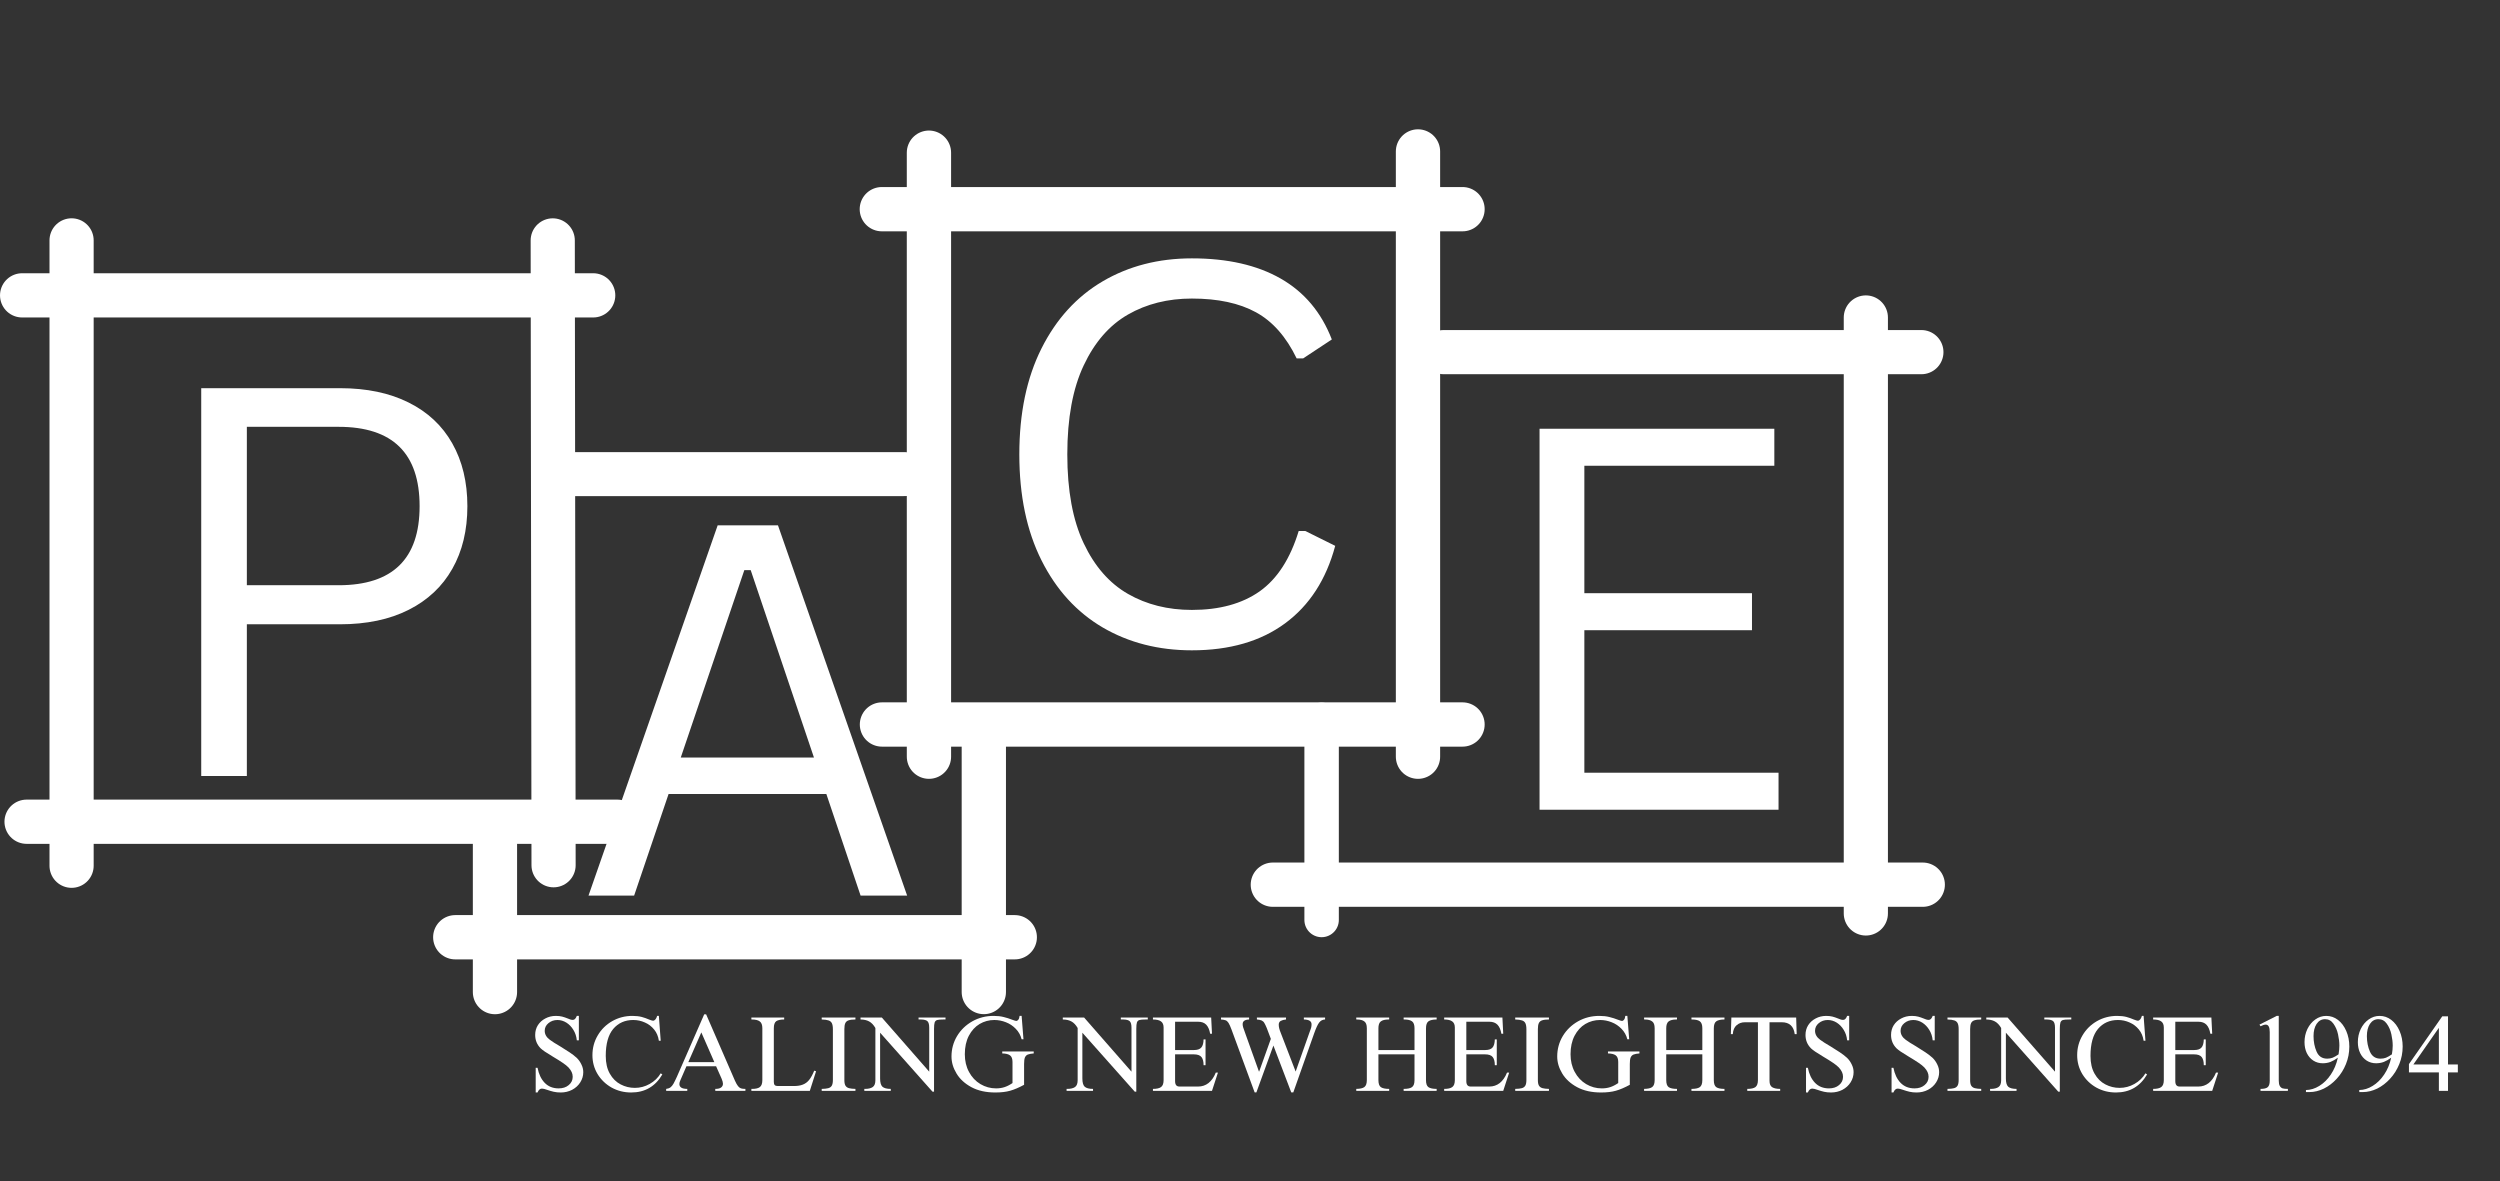 <svg xmlns="http://www.w3.org/2000/svg" xmlns:xlink="http://www.w3.org/1999/xlink" width="508" zoomAndPan="magnify" viewBox="0 0 381 180" height="240" preserveAspectRatio="xMidYMid meet" version="1.2"><rect x="0" y="0" width="381" height="180" fill="#333333" stroke="none"/><defs/><g id="1297c31385"><path style="fill:none;stroke-width:9;stroke-linecap:round;stroke-linejoin:miter;stroke:#ffffff;stroke-opacity:1;stroke-miterlimit:4;" d="M 4.502 4.501 L 131.918 4.501 " transform="matrix(0,0.748,-0.748,0,14.276,33.266)"/><g style="fill:#ffffff;fill-opacity:1;"><g transform="translate(21.729, 118.267)"><path style="stroke:none" d="M 30.078 -59.109 C 34.148 -59.109 37.641 -58.379 40.547 -56.922 C 43.461 -55.473 45.68 -53.395 47.203 -50.688 C 48.734 -47.977 49.5 -44.789 49.5 -41.125 C 49.5 -37.457 48.734 -34.273 47.203 -31.578 C 45.68 -28.879 43.461 -26.797 40.547 -25.328 C 37.641 -23.859 34.148 -23.125 30.078 -23.125 L 15.891 -23.125 L 15.891 0 L 8.938 0 L 8.938 -59.109 Z M 29.875 -29.078 C 38.102 -29.078 42.219 -33.094 42.219 -41.125 C 42.219 -49.188 38.102 -53.219 29.875 -53.219 L 15.891 -53.219 L 15.891 -29.078 Z M 29.875 -29.078 "/></g></g><g style="fill:#ffffff;fill-opacity:1;"><g transform="translate(87.452, 136.494)"><path style="stroke:none" d="M 50.797 0 L 43.703 0 L 38.484 -15.484 L 14.438 -15.484 L 9.188 0 L 2.234 0 L 21.922 -56.438 L 31.109 -56.438 Z M 25.984 -49.609 L 16.297 -21.047 L 36.594 -21.047 L 26.953 -49.609 Z M 25.984 -49.609 "/></g></g><g style="fill:#ffffff;fill-opacity:1;"><g transform="translate(149.548, 98.28)"><path style="stroke:none" d="M 32.094 0.828 C 27.008 0.828 22.477 -0.332 18.5 -2.656 C 14.531 -4.988 11.422 -8.398 9.172 -12.891 C 6.922 -17.379 5.797 -22.758 5.797 -29.031 C 5.797 -35.312 6.922 -40.691 9.172 -45.172 C 11.422 -49.66 14.531 -53.07 18.5 -55.406 C 22.477 -57.738 27.008 -58.906 32.094 -58.906 C 37.52 -58.906 42.031 -57.879 45.625 -55.828 C 49.227 -53.773 51.828 -50.68 53.422 -46.547 L 49.047 -43.656 L 48.062 -43.656 C 46.469 -46.957 44.398 -49.301 41.859 -50.688 C 39.316 -52.082 36.062 -52.781 32.094 -52.781 C 28.438 -52.781 25.191 -51.969 22.359 -50.344 C 19.523 -48.719 17.273 -46.133 15.609 -42.594 C 13.941 -39.062 13.109 -34.539 13.109 -29.031 C 13.109 -23.52 13.941 -19.004 15.609 -15.484 C 17.273 -11.961 19.523 -9.391 22.359 -7.766 C 25.191 -6.141 28.438 -5.328 32.094 -5.328 C 36.301 -5.328 39.742 -6.27 42.422 -8.156 C 45.098 -10.051 47.082 -13.117 48.375 -17.359 L 49.375 -17.359 L 53.938 -15.094 C 52.562 -9.957 50.016 -6.02 46.297 -3.281 C 42.578 -0.539 37.844 0.828 32.094 0.828 Z M 32.094 0.828 "/></g></g><g style="fill:#ffffff;fill-opacity:1;"><g transform="translate(225.846, 123.403)"><path style="stroke:none" d="M 15.609 -27.359 L 15.609 -5.641 L 45.203 -5.641 L 45.203 0 L 8.781 0 L 8.781 -58.062 L 44.562 -58.062 L 44.562 -52.422 L 15.609 -52.422 L 15.609 -33 L 41.156 -33 L 41.156 -27.359 Z M 15.609 -27.359 "/></g></g><path style="fill:none;stroke-width:9;stroke-linecap:round;stroke-linejoin:miter;stroke:#ffffff;stroke-opacity:1;stroke-miterlimit:4;" d="M 4.502 4.502 L 120.696 4.502 " transform="matrix(0.749,0,0,0.749,0,41.64)"/><path style="fill:none;stroke-width:9;stroke-linecap:round;stroke-linejoin:miter;stroke:#ffffff;stroke-opacity:1;stroke-miterlimit:4;" d="M 4.501 4.498 L 124.696 4.498 " transform="matrix(0.749,0,0,0.749,0.68,121.862)"/><path style="fill:none;stroke-width:9;stroke-linecap:round;stroke-linejoin:miter;stroke:#ffffff;stroke-opacity:1;stroke-miterlimit:4;" d="M 4.498 4.502 L 127.232 4.499 " transform="matrix(-0,0.75,-0.75,-0,144.947,19.896)"/><path style="fill:none;stroke-width:9;stroke-linecap:round;stroke-linejoin:miter;stroke:#ffffff;stroke-opacity:1;stroke-miterlimit:4;" d="M 4.498 4.498 L 127.483 4.498 " transform="matrix(0,0.75,-0.75,0,219.475,19.708)"/><path style="fill:none;stroke-width:9;stroke-linecap:round;stroke-linejoin:miter;stroke:#ffffff;stroke-opacity:1;stroke-miterlimit:4;" d="M 4.5 4.501 L 122.495 4.501 " transform="matrix(0.75,0,0,0.75,131.016,28.503)"/><path style="fill:none;stroke-width:9;stroke-linecap:round;stroke-linejoin:miter;stroke:#ffffff;stroke-opacity:1;stroke-miterlimit:4;" d="M 4.499 4.502 L 122.468 4.502 " transform="matrix(0.75,0,0,0.75,131.036,107.037)"/><path style="fill:none;stroke-width:9;stroke-linecap:round;stroke-linejoin:miter;stroke:#ffffff;stroke-opacity:1;stroke-miterlimit:4;" d="M 4.498 4.501 L 101.815 4.501 " transform="matrix(0.748,0,0,0.748,216.66,50.298)"/><path style="fill:none;stroke-width:7;stroke-linecap:round;stroke-linejoin:miter;stroke:#ffffff;stroke-opacity:1;stroke-miterlimit:4;" d="M 3.502 3.501 L 44.169 3.501 " transform="matrix(0,-0.75,0.75,0,198.788,142.83)"/><path style="fill:none;stroke-width:9;stroke-linecap:round;stroke-linejoin:miter;stroke:#ffffff;stroke-opacity:1;stroke-miterlimit:4;" d="M 4.502 4.499 L 125.926 4.499 " transform="matrix(0,0.748,-0.748,0,287.719,45.017)"/><path style="fill:none;stroke-width:9;stroke-linecap:round;stroke-linejoin:miter;stroke:#ffffff;stroke-opacity:1;stroke-miterlimit:4;" d="M 4.499 4.498 L 71.97 4.498 " transform="matrix(0.745,0,-0,0.745,84.225,68.905)"/><path style="fill:none;stroke-width:9;stroke-linecap:round;stroke-linejoin:miter;stroke:#ffffff;stroke-opacity:1;stroke-miterlimit:4;" d="M 4.501 4.501 L 118.193 4.501 " transform="matrix(0.75,0,0,0.75,66.007,139.46)"/><path style="fill:none;stroke-width:9;stroke-linecap:round;stroke-linejoin:miter;stroke:#ffffff;stroke-opacity:1;stroke-miterlimit:4;" d="M 4.5 4.502 L 136.559 4.502 " transform="matrix(0.75,0,0,0.75,190.607,131.449)"/><path style="fill:none;stroke-width:9;stroke-linecap:round;stroke-linejoin:miter;stroke:#ffffff;stroke-opacity:1;stroke-miterlimit:4;" d="M 4.501 4.499 L 54.365 4.499 " transform="matrix(0,-0.75,0.75,0,146.56,154.559)"/><path style="fill:none;stroke-width:9;stroke-linecap:round;stroke-linejoin:miter;stroke:#ffffff;stroke-opacity:1;stroke-miterlimit:4;" d="M 4.501 4.502 L 34.582 4.502 " transform="matrix(0,-0.749,0.749,0,72.06,154.568)"/><g style="fill:#ffffff;fill-opacity:1;"><g transform="translate(80.624, 166.245)"><path style="stroke:none" d="M 4.094 -11.422 C 4.469 -11.422 4.789 -11.383 5.062 -11.312 C 5.332 -11.238 5.609 -11.145 5.891 -11.031 C 6.023 -10.977 6.16 -10.926 6.297 -10.875 C 6.43 -10.832 6.555 -10.812 6.672 -10.812 C 6.93 -10.812 7.133 -11.016 7.281 -11.422 L 7.594 -11.422 L 7.594 -7.703 L 7.281 -7.703 C 7.227 -8.285 7.055 -8.812 6.766 -9.281 C 6.484 -9.75 6.129 -10.117 5.703 -10.391 C 5.273 -10.66 4.816 -10.797 4.328 -10.797 C 3.797 -10.797 3.336 -10.633 2.953 -10.312 C 2.578 -10 2.391 -9.613 2.391 -9.156 C 2.391 -8.625 2.648 -8.164 3.172 -7.781 C 3.535 -7.508 4.051 -7.18 4.719 -6.797 C 5.301 -6.441 5.785 -6.133 6.172 -5.875 C 6.566 -5.613 6.93 -5.332 7.266 -5.031 C 7.566 -4.738 7.805 -4.398 7.984 -4.016 C 8.172 -3.641 8.266 -3.25 8.266 -2.844 C 8.266 -2.289 8.113 -1.773 7.812 -1.297 C 7.508 -0.816 7.094 -0.438 6.562 -0.156 C 6.039 0.113 5.461 0.25 4.828 0.25 C 4.43 0.25 4.078 0.211 3.766 0.141 C 3.453 0.066 3.129 -0.023 2.797 -0.141 C 2.43 -0.273 2.156 -0.344 1.969 -0.344 C 1.676 -0.344 1.453 -0.145 1.297 0.25 L 1.016 0.25 L 1.016 -3.516 L 1.297 -3.516 C 1.484 -2.547 1.848 -1.781 2.391 -1.219 C 2.941 -0.656 3.648 -0.375 4.516 -0.375 C 5.141 -0.375 5.648 -0.539 6.047 -0.875 C 6.453 -1.207 6.656 -1.629 6.656 -2.141 C 6.656 -2.398 6.602 -2.641 6.5 -2.859 C 6.406 -3.078 6.242 -3.312 6.016 -3.562 C 5.805 -3.781 5.516 -4.016 5.141 -4.266 C 4.766 -4.523 4.258 -4.844 3.625 -5.219 C 3.094 -5.539 2.688 -5.797 2.406 -5.984 C 2.125 -6.18 1.91 -6.348 1.766 -6.484 C 1.211 -7.047 0.938 -7.723 0.938 -8.516 C 0.938 -9.066 1.07 -9.562 1.344 -10 C 1.625 -10.438 2.004 -10.781 2.484 -11.031 C 2.961 -11.289 3.5 -11.422 4.094 -11.422 Z M 4.094 -11.422 "/></g></g><g style="fill:#ffffff;fill-opacity:1;"><g transform="translate(89.598, 166.245)"><path style="stroke:none" d="M 6.781 -11.422 C 7.32 -11.422 7.789 -11.367 8.188 -11.266 C 8.582 -11.16 8.969 -11.023 9.344 -10.859 C 9.645 -10.742 9.836 -10.688 9.922 -10.688 C 10.055 -10.688 10.18 -10.754 10.297 -10.891 C 10.41 -11.023 10.492 -11.203 10.547 -11.422 L 10.812 -11.422 L 11.094 -7.641 L 10.812 -7.641 C 10.719 -8.305 10.477 -8.875 10.094 -9.344 C 9.707 -9.82 9.234 -10.18 8.672 -10.422 C 8.117 -10.672 7.531 -10.797 6.906 -10.797 C 5.645 -10.797 4.629 -10.344 3.859 -9.438 C 3.098 -8.531 2.719 -7.16 2.719 -5.328 C 2.719 -4.242 2.926 -3.336 3.344 -2.609 C 3.758 -1.879 4.305 -1.336 4.984 -0.984 C 5.66 -0.629 6.383 -0.453 7.156 -0.453 C 7.945 -0.453 8.695 -0.648 9.406 -1.047 C 10.125 -1.453 10.688 -1.992 11.094 -2.672 L 11.344 -2.5 C 10.27 -0.664 8.688 0.25 6.594 0.25 C 5.508 0.25 4.516 0 3.609 -0.5 C 2.711 -1.008 2 -1.695 1.469 -2.562 C 0.945 -3.438 0.688 -4.395 0.688 -5.438 C 0.688 -6.531 0.957 -7.535 1.5 -8.453 C 2.039 -9.367 2.773 -10.094 3.703 -10.625 C 4.641 -11.156 5.664 -11.422 6.781 -11.422 Z M 6.781 -11.422 "/></g></g><g style="fill:#ffffff;fill-opacity:1;"><g transform="translate(101.288, 166.245)"><path style="stroke:none" d="M 1.875 -2.156 L 6.031 -11.656 L 6.328 -11.656 L 10.719 -1.547 C 10.883 -1.18 11.039 -0.906 11.188 -0.719 C 11.332 -0.539 11.484 -0.426 11.641 -0.375 C 11.805 -0.32 12.031 -0.297 12.312 -0.297 L 12.312 0 L 7.719 0 L 7.719 -0.297 C 8.113 -0.297 8.406 -0.363 8.594 -0.5 C 8.789 -0.645 8.891 -0.836 8.891 -1.078 C 8.891 -1.273 8.82 -1.531 8.688 -1.844 L 7.844 -3.75 L 3.328 -3.75 L 2.406 -1.625 C 2.301 -1.406 2.25 -1.211 2.25 -1.047 C 2.25 -0.547 2.648 -0.297 3.453 -0.297 L 3.453 0 L 0.234 0 L 0.234 -0.297 C 0.504 -0.328 0.723 -0.406 0.891 -0.531 C 1.055 -0.656 1.207 -0.836 1.344 -1.078 C 1.477 -1.316 1.656 -1.676 1.875 -2.156 Z M 7.578 -4.375 L 5.594 -8.906 L 3.609 -4.375 Z M 7.578 -4.375 "/></g></g><g style="fill:#ffffff;fill-opacity:1;"><g transform="translate(113.822, 166.245)"><path style="stroke:none" d="M 5.688 -10.875 C 5.125 -10.875 4.719 -10.785 4.469 -10.609 C 4.227 -10.43 4.109 -10.07 4.109 -9.531 L 4.109 -1.359 C 4.109 -1.141 4.156 -0.977 4.25 -0.875 C 4.344 -0.781 4.5 -0.734 4.719 -0.734 L 7.141 -0.734 C 7.703 -0.734 8.164 -0.805 8.531 -0.953 C 8.906 -1.098 9.223 -1.332 9.484 -1.656 C 9.754 -1.988 10.016 -2.461 10.266 -3.078 L 10.547 -2.984 L 9.594 0 L 0.688 0 L 0.688 -0.297 L 0.797 -0.297 C 1.348 -0.297 1.742 -0.391 1.984 -0.578 C 2.234 -0.773 2.359 -1.129 2.359 -1.641 L 2.359 -9.547 C 2.359 -10.047 2.227 -10.391 1.969 -10.578 C 1.719 -10.773 1.32 -10.875 0.781 -10.875 L 0.688 -10.875 L 0.688 -11.172 L 5.688 -11.172 Z M 5.688 -10.875 "/></g></g><g style="fill:#ffffff;fill-opacity:1;"><g transform="translate(124.666, 166.245)"><path style="stroke:none" d="M 5.703 -10.875 C 5.254 -10.875 4.91 -10.832 4.672 -10.75 C 4.43 -10.676 4.258 -10.531 4.156 -10.312 C 4.062 -10.102 4.016 -9.801 4.016 -9.406 L 4.016 -1.625 C 4.016 -1.258 4.07 -0.977 4.188 -0.781 C 4.312 -0.594 4.492 -0.469 4.734 -0.406 C 4.973 -0.344 5.297 -0.305 5.703 -0.297 L 5.703 0 L 0.562 0 L 0.562 -0.297 C 1 -0.305 1.332 -0.344 1.562 -0.406 C 1.801 -0.469 1.977 -0.594 2.094 -0.781 C 2.207 -0.977 2.266 -1.266 2.266 -1.641 L 2.266 -9.406 C 2.266 -9.801 2.211 -10.102 2.109 -10.312 C 2.004 -10.52 1.832 -10.66 1.594 -10.734 C 1.363 -10.816 1.02 -10.863 0.562 -10.875 L 0.562 -11.172 L 5.703 -11.172 Z M 5.703 -10.875 "/></g></g><g style="fill:#ffffff;fill-opacity:1;"><g transform="translate(130.925, 166.245)"><path style="stroke:none" d="M 10.688 -2.922 L 10.688 -9.625 C 10.688 -10.113 10.598 -10.441 10.422 -10.609 C 10.254 -10.773 9.938 -10.863 9.469 -10.875 L 9.062 -10.875 L 9.062 -11.172 L 13.172 -11.172 L 13.172 -10.875 L 12.828 -10.875 C 12.398 -10.875 12.094 -10.848 11.906 -10.797 C 11.719 -10.742 11.586 -10.617 11.516 -10.422 C 11.453 -10.223 11.422 -9.895 11.422 -9.438 L 11.422 0.125 L 11.188 0.125 L 3.203 -8.859 L 3.203 -1.891 C 3.203 -1.273 3.32 -0.852 3.562 -0.625 C 3.812 -0.406 4.234 -0.297 4.828 -0.297 L 4.828 0 L 0.797 0 L 0.797 -0.297 L 0.891 -0.297 C 1.41 -0.297 1.805 -0.391 2.078 -0.578 C 2.348 -0.766 2.484 -1.113 2.484 -1.625 L 2.484 -9.578 C 2.203 -10.055 1.883 -10.391 1.531 -10.578 C 1.176 -10.773 0.738 -10.875 0.219 -10.875 L 0.219 -11.172 L 3.469 -11.172 Z M 10.688 -2.922 "/></g></g><g style="fill:#ffffff;fill-opacity:1;"><g transform="translate(144.305, 166.245)"><path style="stroke:none" d="M 7.125 -11.422 C 7.707 -11.422 8.219 -11.363 8.656 -11.25 C 9.094 -11.145 9.535 -11.004 9.984 -10.828 C 10.297 -10.711 10.488 -10.656 10.562 -10.656 C 10.688 -10.656 10.797 -10.719 10.891 -10.844 C 10.992 -10.977 11.055 -11.172 11.078 -11.422 L 11.391 -11.422 L 11.672 -7.859 L 11.391 -7.859 C 11.234 -8.473 10.938 -9.004 10.5 -9.453 C 10.07 -9.898 9.57 -10.234 9 -10.453 C 8.426 -10.68 7.836 -10.797 7.234 -10.797 C 6.422 -10.797 5.672 -10.594 4.984 -10.188 C 4.305 -9.781 3.758 -9.18 3.344 -8.391 C 2.938 -7.609 2.734 -6.672 2.734 -5.578 C 2.734 -4.566 2.945 -3.664 3.375 -2.875 C 3.801 -2.082 4.379 -1.469 5.109 -1.031 C 5.848 -0.594 6.645 -0.375 7.5 -0.375 C 7.957 -0.375 8.379 -0.438 8.766 -0.562 C 9.16 -0.688 9.57 -0.895 10 -1.188 L 10 -4.406 C 10 -4.883 9.875 -5.219 9.625 -5.406 C 9.375 -5.594 8.977 -5.691 8.438 -5.703 L 8.438 -6 L 13.234 -6 L 13.234 -5.703 C 12.836 -5.672 12.535 -5.613 12.328 -5.531 C 12.129 -5.445 11.984 -5.297 11.891 -5.078 C 11.805 -4.859 11.766 -4.531 11.766 -4.094 L 11.766 -0.922 C 10.973 -0.492 10.266 -0.191 9.641 -0.016 C 9.023 0.16 8.27 0.25 7.375 0.25 C 5.957 0.25 4.742 -0.02 3.734 -0.562 C 2.734 -1.102 1.977 -1.797 1.469 -2.641 C 0.957 -3.484 0.703 -4.348 0.703 -5.234 C 0.703 -6.359 0.984 -7.395 1.547 -8.344 C 2.117 -9.289 2.895 -10.039 3.875 -10.594 C 4.852 -11.145 5.938 -11.422 7.125 -11.422 Z M 7.125 -11.422 "/></g></g><g style="fill:#ffffff;fill-opacity:1;"><g transform="translate(157.686, 166.245)"><path style="stroke:none" d=""/></g></g><g style="fill:#ffffff;fill-opacity:1;"><g transform="translate(161.75, 166.245)"><path style="stroke:none" d="M 10.688 -2.922 L 10.688 -9.625 C 10.688 -10.113 10.598 -10.441 10.422 -10.609 C 10.254 -10.773 9.938 -10.863 9.469 -10.875 L 9.062 -10.875 L 9.062 -11.172 L 13.172 -11.172 L 13.172 -10.875 L 12.828 -10.875 C 12.398 -10.875 12.094 -10.848 11.906 -10.797 C 11.719 -10.742 11.586 -10.617 11.516 -10.422 C 11.453 -10.223 11.422 -9.895 11.422 -9.438 L 11.422 0.125 L 11.188 0.125 L 3.203 -8.859 L 3.203 -1.891 C 3.203 -1.273 3.32 -0.852 3.562 -0.625 C 3.812 -0.406 4.234 -0.297 4.828 -0.297 L 4.828 0 L 0.797 0 L 0.797 -0.297 L 0.891 -0.297 C 1.41 -0.297 1.805 -0.391 2.078 -0.578 C 2.348 -0.766 2.484 -1.113 2.484 -1.625 L 2.484 -9.578 C 2.203 -10.055 1.883 -10.391 1.531 -10.578 C 1.176 -10.773 0.738 -10.875 0.219 -10.875 L 0.219 -11.172 L 3.469 -11.172 Z M 10.688 -2.922 "/></g></g><g style="fill:#ffffff;fill-opacity:1;"><g transform="translate(175.13, 166.245)"><path style="stroke:none" d="M 9.578 -8.703 L 9.297 -8.703 C 9.191 -9.316 8.992 -9.773 8.703 -10.078 C 8.41 -10.379 8.004 -10.531 7.484 -10.531 L 3.953 -10.531 L 3.953 -6.219 L 6.844 -6.219 C 7.363 -6.219 7.734 -6.348 7.953 -6.609 C 8.172 -6.867 8.285 -7.281 8.297 -7.844 L 8.594 -7.844 L 8.594 -3.906 L 8.297 -3.906 C 8.297 -4.469 8.188 -4.883 7.969 -5.156 C 7.75 -5.426 7.363 -5.562 6.812 -5.562 L 3.953 -5.562 L 3.953 -1.484 C 3.953 -0.93 4.172 -0.656 4.609 -0.656 L 7.469 -0.656 C 8.062 -0.656 8.586 -0.832 9.047 -1.188 C 9.504 -1.551 9.875 -2.082 10.156 -2.781 L 10.484 -2.781 L 9.578 0 L 0.578 0 L 0.578 -0.297 C 1.148 -0.297 1.562 -0.391 1.812 -0.578 C 2.07 -0.766 2.203 -1.117 2.203 -1.641 L 2.203 -9.641 C 2.203 -10.078 2.07 -10.391 1.812 -10.578 C 1.562 -10.773 1.148 -10.875 0.578 -10.875 L 0.578 -11.172 L 9.453 -11.172 Z M 9.578 -8.703 "/></g></g><g style="fill:#ffffff;fill-opacity:1;"><g transform="translate(185.974, 166.245)"><path style="stroke:none" d="M 4.391 -10.875 C 3.734 -10.852 3.406 -10.617 3.406 -10.172 C 3.406 -10.016 3.43 -9.848 3.484 -9.672 C 3.535 -9.504 3.66 -9.148 3.859 -8.609 L 5.891 -2.938 L 5.922 -2.938 L 7.703 -7.922 L 7.078 -9.578 C 6.941 -9.91 6.82 -10.16 6.719 -10.328 C 6.625 -10.504 6.488 -10.633 6.312 -10.719 C 6.133 -10.801 5.891 -10.852 5.578 -10.875 L 5.578 -11.172 L 10.016 -11.172 L 10.016 -10.875 C 9.68 -10.844 9.41 -10.77 9.203 -10.656 C 9.004 -10.539 8.906 -10.348 8.906 -10.078 C 8.906 -9.742 9.004 -9.336 9.203 -8.859 L 11.484 -2.938 L 13.625 -9 C 13.75 -9.32 13.828 -9.551 13.859 -9.688 C 13.891 -9.82 13.906 -9.973 13.906 -10.141 C 13.906 -10.617 13.516 -10.863 12.734 -10.875 L 12.734 -11.172 L 15.969 -11.172 L 15.969 -10.875 C 15.602 -10.863 15.305 -10.711 15.078 -10.422 C 14.848 -10.129 14.594 -9.582 14.312 -8.781 L 11.125 0.234 L 10.812 0.234 L 8.094 -6.906 L 5.5 0.234 L 5.234 0.234 L 1.703 -9.359 C 1.535 -9.816 1.383 -10.148 1.25 -10.359 C 1.113 -10.566 0.969 -10.695 0.812 -10.75 C 0.656 -10.812 0.422 -10.852 0.109 -10.875 L 0.109 -11.172 L 4.391 -11.172 Z M 4.391 -10.875 "/></g></g><g style="fill:#ffffff;fill-opacity:1;"><g transform="translate(202.069, 166.245)"><path style="stroke:none" d=""/></g></g><g style="fill:#ffffff;fill-opacity:1;"><g transform="translate(206.133, 166.245)"><path style="stroke:none" d="M 5.578 -10.875 L 5.484 -10.875 C 4.941 -10.875 4.547 -10.773 4.297 -10.578 C 4.055 -10.391 3.938 -10.039 3.938 -9.531 L 3.938 -6.219 L 9.438 -6.219 L 9.438 -9.547 C 9.438 -10.055 9.312 -10.406 9.062 -10.594 C 8.812 -10.781 8.414 -10.875 7.875 -10.875 L 7.781 -10.875 L 7.781 -11.172 L 12.812 -11.172 L 12.812 -10.875 C 12.238 -10.875 11.82 -10.781 11.562 -10.594 C 11.312 -10.414 11.188 -10.055 11.188 -9.516 L 11.188 -1.625 C 11.188 -1.094 11.312 -0.738 11.562 -0.562 C 11.82 -0.383 12.238 -0.297 12.812 -0.297 L 12.812 0 L 7.781 0 L 7.781 -0.297 C 8.375 -0.297 8.797 -0.383 9.047 -0.562 C 9.305 -0.738 9.438 -1.098 9.438 -1.641 L 9.438 -5.562 L 3.938 -5.562 L 3.938 -1.641 C 3.938 -1.098 4.062 -0.738 4.312 -0.562 C 4.57 -0.383 4.992 -0.297 5.578 -0.297 L 5.578 0 L 0.562 0 L 0.562 -0.297 C 1.145 -0.305 1.555 -0.398 1.797 -0.578 C 2.047 -0.766 2.172 -1.117 2.172 -1.641 L 2.172 -9.547 C 2.172 -10.047 2.047 -10.391 1.797 -10.578 C 1.555 -10.773 1.176 -10.875 0.656 -10.875 L 0.562 -10.875 L 0.562 -11.172 L 5.578 -11.172 Z M 5.578 -10.875 "/></g></g><g style="fill:#ffffff;fill-opacity:1;"><g transform="translate(219.514, 166.245)"><path style="stroke:none" d="M 9.578 -8.703 L 9.297 -8.703 C 9.191 -9.316 8.992 -9.773 8.703 -10.078 C 8.41 -10.379 8.004 -10.531 7.484 -10.531 L 3.953 -10.531 L 3.953 -6.219 L 6.844 -6.219 C 7.363 -6.219 7.734 -6.348 7.953 -6.609 C 8.172 -6.867 8.285 -7.281 8.297 -7.844 L 8.594 -7.844 L 8.594 -3.906 L 8.297 -3.906 C 8.297 -4.469 8.188 -4.883 7.969 -5.156 C 7.75 -5.426 7.363 -5.562 6.812 -5.562 L 3.953 -5.562 L 3.953 -1.484 C 3.953 -0.93 4.172 -0.656 4.609 -0.656 L 7.469 -0.656 C 8.062 -0.656 8.586 -0.832 9.047 -1.188 C 9.504 -1.551 9.875 -2.082 10.156 -2.781 L 10.484 -2.781 L 9.578 0 L 0.578 0 L 0.578 -0.297 C 1.148 -0.297 1.562 -0.391 1.812 -0.578 C 2.07 -0.766 2.203 -1.117 2.203 -1.641 L 2.203 -9.641 C 2.203 -10.078 2.07 -10.391 1.812 -10.578 C 1.562 -10.773 1.148 -10.875 0.578 -10.875 L 0.578 -11.172 L 9.453 -11.172 Z M 9.578 -8.703 "/></g></g><g style="fill:#ffffff;fill-opacity:1;"><g transform="translate(230.357, 166.245)"><path style="stroke:none" d="M 5.703 -10.875 C 5.254 -10.875 4.91 -10.832 4.672 -10.75 C 4.43 -10.676 4.258 -10.531 4.156 -10.312 C 4.062 -10.102 4.016 -9.801 4.016 -9.406 L 4.016 -1.625 C 4.016 -1.258 4.07 -0.977 4.188 -0.781 C 4.312 -0.594 4.492 -0.469 4.734 -0.406 C 4.973 -0.344 5.297 -0.305 5.703 -0.297 L 5.703 0 L 0.562 0 L 0.562 -0.297 C 1 -0.305 1.332 -0.344 1.562 -0.406 C 1.801 -0.469 1.977 -0.594 2.094 -0.781 C 2.207 -0.977 2.266 -1.266 2.266 -1.641 L 2.266 -9.406 C 2.266 -9.801 2.211 -10.102 2.109 -10.312 C 2.004 -10.52 1.832 -10.66 1.594 -10.734 C 1.363 -10.816 1.02 -10.863 0.562 -10.875 L 0.562 -11.172 L 5.703 -11.172 Z M 5.703 -10.875 "/></g></g><g style="fill:#ffffff;fill-opacity:1;"><g transform="translate(236.617, 166.245)"><path style="stroke:none" d="M 7.125 -11.422 C 7.707 -11.422 8.219 -11.363 8.656 -11.25 C 9.094 -11.145 9.535 -11.004 9.984 -10.828 C 10.297 -10.711 10.488 -10.656 10.562 -10.656 C 10.688 -10.656 10.797 -10.719 10.891 -10.844 C 10.992 -10.977 11.055 -11.172 11.078 -11.422 L 11.391 -11.422 L 11.672 -7.859 L 11.391 -7.859 C 11.234 -8.473 10.938 -9.004 10.5 -9.453 C 10.07 -9.898 9.57 -10.234 9 -10.453 C 8.426 -10.68 7.836 -10.797 7.234 -10.797 C 6.422 -10.797 5.672 -10.594 4.984 -10.188 C 4.305 -9.781 3.758 -9.18 3.344 -8.391 C 2.938 -7.609 2.734 -6.672 2.734 -5.578 C 2.734 -4.566 2.945 -3.664 3.375 -2.875 C 3.801 -2.082 4.379 -1.469 5.109 -1.031 C 5.848 -0.594 6.645 -0.375 7.5 -0.375 C 7.957 -0.375 8.379 -0.438 8.766 -0.562 C 9.16 -0.688 9.57 -0.895 10 -1.188 L 10 -4.406 C 10 -4.883 9.875 -5.219 9.625 -5.406 C 9.375 -5.594 8.977 -5.691 8.438 -5.703 L 8.438 -6 L 13.234 -6 L 13.234 -5.703 C 12.836 -5.672 12.535 -5.613 12.328 -5.531 C 12.129 -5.445 11.984 -5.297 11.891 -5.078 C 11.805 -4.859 11.766 -4.531 11.766 -4.094 L 11.766 -0.922 C 10.973 -0.492 10.266 -0.191 9.641 -0.016 C 9.023 0.16 8.27 0.25 7.375 0.25 C 5.957 0.25 4.742 -0.02 3.734 -0.562 C 2.734 -1.102 1.977 -1.797 1.469 -2.641 C 0.957 -3.484 0.703 -4.348 0.703 -5.234 C 0.703 -6.359 0.984 -7.395 1.547 -8.344 C 2.117 -9.289 2.895 -10.039 3.875 -10.594 C 4.852 -11.145 5.938 -11.422 7.125 -11.422 Z M 7.125 -11.422 "/></g></g><g style="fill:#ffffff;fill-opacity:1;"><g transform="translate(249.997, 166.245)"><path style="stroke:none" d="M 5.578 -10.875 L 5.484 -10.875 C 4.941 -10.875 4.547 -10.773 4.297 -10.578 C 4.055 -10.391 3.938 -10.039 3.938 -9.531 L 3.938 -6.219 L 9.438 -6.219 L 9.438 -9.547 C 9.438 -10.055 9.312 -10.406 9.062 -10.594 C 8.812 -10.781 8.414 -10.875 7.875 -10.875 L 7.781 -10.875 L 7.781 -11.172 L 12.812 -11.172 L 12.812 -10.875 C 12.238 -10.875 11.82 -10.781 11.562 -10.594 C 11.312 -10.414 11.188 -10.055 11.188 -9.516 L 11.188 -1.625 C 11.188 -1.094 11.312 -0.738 11.562 -0.562 C 11.82 -0.383 12.238 -0.297 12.812 -0.297 L 12.812 0 L 7.781 0 L 7.781 -0.297 C 8.375 -0.297 8.797 -0.383 9.047 -0.562 C 9.305 -0.738 9.438 -1.098 9.438 -1.641 L 9.438 -5.562 L 3.938 -5.562 L 3.938 -1.641 C 3.938 -1.098 4.062 -0.738 4.312 -0.562 C 4.57 -0.383 4.992 -0.297 5.578 -0.297 L 5.578 0 L 0.562 0 L 0.562 -0.297 C 1.145 -0.305 1.555 -0.398 1.797 -0.578 C 2.047 -0.766 2.172 -1.117 2.172 -1.641 L 2.172 -9.547 C 2.172 -10.047 2.047 -10.391 1.797 -10.578 C 1.555 -10.773 1.176 -10.875 0.656 -10.875 L 0.562 -10.875 L 0.562 -11.172 L 5.578 -11.172 Z M 5.578 -10.875 "/></g></g><g style="fill:#ffffff;fill-opacity:1;"><g transform="translate(263.377, 166.245)"><path style="stroke:none" d="M 10.438 -8.641 L 10.141 -8.641 C 9.984 -9.848 9.328 -10.453 8.172 -10.453 L 6.297 -10.453 L 6.297 -1.531 C 6.297 -1.039 6.438 -0.711 6.719 -0.547 C 7 -0.379 7.398 -0.297 7.922 -0.297 L 7.922 0 L 2.906 0 L 2.906 -0.297 C 3.488 -0.297 3.906 -0.391 4.156 -0.578 C 4.406 -0.773 4.531 -1.129 4.531 -1.641 L 4.531 -10.453 L 2.547 -10.453 C 2.047 -10.453 1.625 -10.301 1.281 -10 C 0.938 -9.707 0.742 -9.254 0.703 -8.641 L 0.406 -8.641 L 0.484 -11.172 L 10.359 -11.172 Z M 10.438 -8.641 "/></g></g><g style="fill:#ffffff;fill-opacity:1;"><g transform="translate(274.221, 166.245)"><path style="stroke:none" d="M 4.094 -11.422 C 4.469 -11.422 4.789 -11.383 5.062 -11.312 C 5.332 -11.238 5.609 -11.145 5.891 -11.031 C 6.023 -10.977 6.16 -10.926 6.297 -10.875 C 6.43 -10.832 6.555 -10.812 6.672 -10.812 C 6.93 -10.812 7.133 -11.016 7.281 -11.422 L 7.594 -11.422 L 7.594 -7.703 L 7.281 -7.703 C 7.227 -8.285 7.055 -8.812 6.766 -9.281 C 6.484 -9.75 6.129 -10.117 5.703 -10.391 C 5.273 -10.66 4.816 -10.797 4.328 -10.797 C 3.797 -10.797 3.336 -10.633 2.953 -10.312 C 2.578 -10 2.391 -9.613 2.391 -9.156 C 2.391 -8.625 2.648 -8.164 3.172 -7.781 C 3.535 -7.508 4.051 -7.18 4.719 -6.797 C 5.301 -6.441 5.785 -6.133 6.172 -5.875 C 6.566 -5.613 6.93 -5.332 7.266 -5.031 C 7.566 -4.738 7.805 -4.398 7.984 -4.016 C 8.172 -3.641 8.266 -3.25 8.266 -2.844 C 8.266 -2.289 8.113 -1.773 7.812 -1.297 C 7.508 -0.816 7.094 -0.438 6.562 -0.156 C 6.039 0.113 5.461 0.25 4.828 0.25 C 4.43 0.25 4.078 0.211 3.766 0.141 C 3.453 0.066 3.129 -0.023 2.797 -0.141 C 2.43 -0.273 2.156 -0.344 1.969 -0.344 C 1.676 -0.344 1.453 -0.145 1.297 0.25 L 1.016 0.25 L 1.016 -3.516 L 1.297 -3.516 C 1.484 -2.547 1.848 -1.781 2.391 -1.219 C 2.941 -0.656 3.648 -0.375 4.516 -0.375 C 5.141 -0.375 5.648 -0.539 6.047 -0.875 C 6.453 -1.207 6.656 -1.629 6.656 -2.141 C 6.656 -2.398 6.602 -2.641 6.5 -2.859 C 6.406 -3.078 6.242 -3.312 6.016 -3.562 C 5.805 -3.781 5.516 -4.016 5.141 -4.266 C 4.766 -4.523 4.258 -4.844 3.625 -5.219 C 3.094 -5.539 2.688 -5.797 2.406 -5.984 C 2.125 -6.18 1.91 -6.348 1.766 -6.484 C 1.211 -7.047 0.938 -7.723 0.938 -8.516 C 0.938 -9.066 1.07 -9.562 1.344 -10 C 1.625 -10.438 2.004 -10.781 2.484 -11.031 C 2.961 -11.289 3.5 -11.422 4.094 -11.422 Z M 4.094 -11.422 "/></g></g><g style="fill:#ffffff;fill-opacity:1;"><g transform="translate(283.195, 166.245)"><path style="stroke:none" d=""/></g></g><g style="fill:#ffffff;fill-opacity:1;"><g transform="translate(287.259, 166.245)"><path style="stroke:none" d="M 4.094 -11.422 C 4.469 -11.422 4.789 -11.383 5.062 -11.312 C 5.332 -11.238 5.609 -11.145 5.891 -11.031 C 6.023 -10.977 6.16 -10.926 6.297 -10.875 C 6.43 -10.832 6.555 -10.812 6.672 -10.812 C 6.93 -10.812 7.133 -11.016 7.281 -11.422 L 7.594 -11.422 L 7.594 -7.703 L 7.281 -7.703 C 7.227 -8.285 7.055 -8.812 6.766 -9.281 C 6.484 -9.75 6.129 -10.117 5.703 -10.391 C 5.273 -10.66 4.816 -10.797 4.328 -10.797 C 3.797 -10.797 3.336 -10.633 2.953 -10.312 C 2.578 -10 2.391 -9.613 2.391 -9.156 C 2.391 -8.625 2.648 -8.164 3.172 -7.781 C 3.535 -7.508 4.051 -7.18 4.719 -6.797 C 5.301 -6.441 5.785 -6.133 6.172 -5.875 C 6.566 -5.613 6.93 -5.332 7.266 -5.031 C 7.566 -4.738 7.805 -4.398 7.984 -4.016 C 8.172 -3.641 8.266 -3.25 8.266 -2.844 C 8.266 -2.289 8.113 -1.773 7.812 -1.297 C 7.508 -0.816 7.094 -0.438 6.562 -0.156 C 6.039 0.113 5.461 0.25 4.828 0.25 C 4.43 0.25 4.078 0.211 3.766 0.141 C 3.453 0.066 3.129 -0.023 2.797 -0.141 C 2.43 -0.273 2.156 -0.344 1.969 -0.344 C 1.676 -0.344 1.453 -0.145 1.297 0.25 L 1.016 0.25 L 1.016 -3.516 L 1.297 -3.516 C 1.484 -2.547 1.848 -1.781 2.391 -1.219 C 2.941 -0.656 3.648 -0.375 4.516 -0.375 C 5.141 -0.375 5.648 -0.539 6.047 -0.875 C 6.453 -1.207 6.656 -1.629 6.656 -2.141 C 6.656 -2.398 6.602 -2.641 6.5 -2.859 C 6.406 -3.078 6.242 -3.312 6.016 -3.562 C 5.805 -3.781 5.516 -4.016 5.141 -4.266 C 4.766 -4.523 4.258 -4.844 3.625 -5.219 C 3.094 -5.539 2.688 -5.797 2.406 -5.984 C 2.125 -6.18 1.91 -6.348 1.766 -6.484 C 1.211 -7.047 0.938 -7.723 0.938 -8.516 C 0.938 -9.066 1.07 -9.562 1.344 -10 C 1.625 -10.438 2.004 -10.781 2.484 -11.031 C 2.961 -11.289 3.5 -11.422 4.094 -11.422 Z M 4.094 -11.422 "/></g></g><g style="fill:#ffffff;fill-opacity:1;"><g transform="translate(296.234, 166.245)"><path style="stroke:none" d="M 5.703 -10.875 C 5.254 -10.875 4.91 -10.832 4.672 -10.75 C 4.43 -10.676 4.258 -10.531 4.156 -10.312 C 4.062 -10.102 4.016 -9.801 4.016 -9.406 L 4.016 -1.625 C 4.016 -1.258 4.07 -0.977 4.188 -0.781 C 4.312 -0.594 4.492 -0.469 4.734 -0.406 C 4.973 -0.344 5.297 -0.305 5.703 -0.297 L 5.703 0 L 0.562 0 L 0.562 -0.297 C 1 -0.305 1.332 -0.344 1.562 -0.406 C 1.801 -0.469 1.977 -0.594 2.094 -0.781 C 2.207 -0.977 2.266 -1.266 2.266 -1.641 L 2.266 -9.406 C 2.266 -9.801 2.211 -10.102 2.109 -10.312 C 2.004 -10.52 1.832 -10.66 1.594 -10.734 C 1.363 -10.816 1.02 -10.863 0.562 -10.875 L 0.562 -11.172 L 5.703 -11.172 Z M 5.703 -10.875 "/></g></g><g style="fill:#ffffff;fill-opacity:1;"><g transform="translate(302.493, 166.245)"><path style="stroke:none" d="M 10.688 -2.922 L 10.688 -9.625 C 10.688 -10.113 10.598 -10.441 10.422 -10.609 C 10.254 -10.773 9.938 -10.863 9.469 -10.875 L 9.062 -10.875 L 9.062 -11.172 L 13.172 -11.172 L 13.172 -10.875 L 12.828 -10.875 C 12.398 -10.875 12.094 -10.848 11.906 -10.797 C 11.719 -10.742 11.586 -10.617 11.516 -10.422 C 11.453 -10.223 11.422 -9.895 11.422 -9.438 L 11.422 0.125 L 11.188 0.125 L 3.203 -8.859 L 3.203 -1.891 C 3.203 -1.273 3.32 -0.852 3.562 -0.625 C 3.812 -0.406 4.234 -0.297 4.828 -0.297 L 4.828 0 L 0.797 0 L 0.797 -0.297 L 0.891 -0.297 C 1.41 -0.297 1.805 -0.391 2.078 -0.578 C 2.348 -0.766 2.484 -1.113 2.484 -1.625 L 2.484 -9.578 C 2.203 -10.055 1.883 -10.391 1.531 -10.578 C 1.176 -10.773 0.738 -10.875 0.219 -10.875 L 0.219 -11.172 L 3.469 -11.172 Z M 10.688 -2.922 "/></g></g><g style="fill:#ffffff;fill-opacity:1;"><g transform="translate(315.873, 166.245)"><path style="stroke:none" d="M 6.781 -11.422 C 7.32 -11.422 7.789 -11.367 8.188 -11.266 C 8.582 -11.16 8.969 -11.023 9.344 -10.859 C 9.645 -10.742 9.836 -10.688 9.922 -10.688 C 10.055 -10.688 10.18 -10.754 10.297 -10.891 C 10.41 -11.023 10.492 -11.203 10.547 -11.422 L 10.812 -11.422 L 11.094 -7.641 L 10.812 -7.641 C 10.719 -8.305 10.477 -8.875 10.094 -9.344 C 9.707 -9.82 9.234 -10.18 8.672 -10.422 C 8.117 -10.672 7.531 -10.797 6.906 -10.797 C 5.645 -10.797 4.629 -10.344 3.859 -9.438 C 3.098 -8.531 2.719 -7.16 2.719 -5.328 C 2.719 -4.242 2.926 -3.336 3.344 -2.609 C 3.758 -1.879 4.305 -1.336 4.984 -0.984 C 5.66 -0.629 6.383 -0.453 7.156 -0.453 C 7.945 -0.453 8.695 -0.648 9.406 -1.047 C 10.125 -1.453 10.688 -1.992 11.094 -2.672 L 11.344 -2.5 C 10.27 -0.664 8.688 0.25 6.594 0.25 C 5.508 0.25 4.516 0 3.609 -0.5 C 2.711 -1.008 2 -1.695 1.469 -2.562 C 0.945 -3.438 0.688 -4.395 0.688 -5.438 C 0.688 -6.531 0.957 -7.535 1.5 -8.453 C 2.039 -9.367 2.773 -10.094 3.703 -10.625 C 4.641 -11.156 5.664 -11.422 6.781 -11.422 Z M 6.781 -11.422 "/></g></g><g style="fill:#ffffff;fill-opacity:1;"><g transform="translate(327.562, 166.245)"><path style="stroke:none" d="M 9.578 -8.703 L 9.297 -8.703 C 9.191 -9.316 8.992 -9.773 8.703 -10.078 C 8.41 -10.379 8.004 -10.531 7.484 -10.531 L 3.953 -10.531 L 3.953 -6.219 L 6.844 -6.219 C 7.363 -6.219 7.734 -6.348 7.953 -6.609 C 8.172 -6.867 8.285 -7.281 8.297 -7.844 L 8.594 -7.844 L 8.594 -3.906 L 8.297 -3.906 C 8.297 -4.469 8.188 -4.883 7.969 -5.156 C 7.75 -5.426 7.363 -5.562 6.812 -5.562 L 3.953 -5.562 L 3.953 -1.484 C 3.953 -0.93 4.172 -0.656 4.609 -0.656 L 7.469 -0.656 C 8.062 -0.656 8.586 -0.832 9.047 -1.188 C 9.504 -1.551 9.875 -2.082 10.156 -2.781 L 10.484 -2.781 L 9.578 0 L 0.578 0 L 0.578 -0.297 C 1.148 -0.297 1.562 -0.391 1.812 -0.578 C 2.07 -0.766 2.203 -1.117 2.203 -1.641 L 2.203 -9.641 C 2.203 -10.078 2.07 -10.391 1.812 -10.578 C 1.562 -10.773 1.148 -10.875 0.578 -10.875 L 0.578 -11.172 L 9.453 -11.172 Z M 9.578 -8.703 "/></g></g><g style="fill:#ffffff;fill-opacity:1;"><g transform="translate(338.406, 166.245)"><path style="stroke:none" d=""/></g></g><g style="fill:#ffffff;fill-opacity:1;"><g transform="translate(342.471, 166.245)"><path style="stroke:none" d="M 4.812 -11.422 L 4.812 -1.562 C 4.812 -1.207 4.863 -0.938 4.969 -0.75 C 5.07 -0.562 5.219 -0.438 5.406 -0.375 C 5.594 -0.32 5.859 -0.297 6.203 -0.297 L 6.203 0 L 2.031 0 L 2.031 -0.297 C 2.562 -0.297 2.926 -0.383 3.125 -0.562 C 3.332 -0.738 3.438 -1.066 3.438 -1.547 L 3.438 -8.953 C 3.438 -9.711 3.234 -10.094 2.828 -10.094 C 2.629 -10.094 2.363 -10.008 2.031 -9.844 L 1.875 -10.094 L 4.5 -11.422 Z M 4.812 -11.422 "/></g></g><g style="fill:#ffffff;fill-opacity:1;"><g transform="translate(350.599, 166.245)"><path style="stroke:none" d="M 3.922 -11.422 C 4.578 -11.422 5.172 -11.219 5.703 -10.812 C 6.234 -10.406 6.656 -9.844 6.969 -9.125 C 7.281 -8.406 7.438 -7.613 7.438 -6.75 C 7.438 -5.812 7.266 -4.922 6.922 -4.078 C 6.586 -3.242 6.125 -2.504 5.531 -1.859 C 4.945 -1.211 4.289 -0.707 3.562 -0.344 C 2.832 0.008 2.098 0.188 1.359 0.188 L 0.828 0.188 L 0.828 -0.125 C 1.523 -0.133 2.203 -0.344 2.859 -0.75 C 3.523 -1.156 4.109 -1.727 4.609 -2.469 C 5.117 -3.219 5.477 -4.078 5.688 -5.047 C 5.301 -4.766 4.926 -4.551 4.562 -4.406 C 4.195 -4.27 3.805 -4.203 3.391 -4.203 C 2.859 -4.203 2.379 -4.336 1.953 -4.609 C 1.523 -4.891 1.191 -5.273 0.953 -5.766 C 0.723 -6.254 0.609 -6.805 0.609 -7.422 C 0.609 -8.141 0.754 -8.805 1.047 -9.422 C 1.348 -10.035 1.75 -10.52 2.25 -10.875 C 2.758 -11.238 3.316 -11.422 3.922 -11.422 Z M 1.984 -8.344 C 1.984 -7.469 2.141 -6.676 2.453 -5.969 C 2.766 -5.258 3.301 -4.906 4.062 -4.906 C 4.363 -4.906 4.641 -4.953 4.891 -5.047 C 5.141 -5.148 5.441 -5.32 5.797 -5.562 C 5.879 -6.039 5.922 -6.484 5.922 -6.891 C 5.922 -7.422 5.852 -7.992 5.719 -8.609 C 5.582 -9.234 5.348 -9.773 5.016 -10.234 C 4.691 -10.691 4.266 -10.922 3.734 -10.922 C 3.203 -10.922 2.773 -10.68 2.453 -10.203 C 2.141 -9.734 1.984 -9.113 1.984 -8.344 Z M 1.984 -8.344 "/></g></g><g style="fill:#ffffff;fill-opacity:1;"><g transform="translate(358.728, 166.245)"><path style="stroke:none" d="M 3.922 -11.422 C 4.578 -11.422 5.172 -11.219 5.703 -10.812 C 6.234 -10.406 6.656 -9.844 6.969 -9.125 C 7.281 -8.406 7.438 -7.613 7.438 -6.75 C 7.438 -5.812 7.266 -4.922 6.922 -4.078 C 6.586 -3.242 6.125 -2.504 5.531 -1.859 C 4.945 -1.211 4.289 -0.707 3.562 -0.344 C 2.832 0.008 2.098 0.188 1.359 0.188 L 0.828 0.188 L 0.828 -0.125 C 1.523 -0.133 2.203 -0.344 2.859 -0.75 C 3.523 -1.156 4.109 -1.727 4.609 -2.469 C 5.117 -3.219 5.477 -4.078 5.688 -5.047 C 5.301 -4.766 4.926 -4.551 4.562 -4.406 C 4.195 -4.27 3.805 -4.203 3.391 -4.203 C 2.859 -4.203 2.379 -4.336 1.953 -4.609 C 1.523 -4.891 1.191 -5.273 0.953 -5.766 C 0.723 -6.254 0.609 -6.805 0.609 -7.422 C 0.609 -8.141 0.754 -8.805 1.047 -9.422 C 1.348 -10.035 1.75 -10.52 2.25 -10.875 C 2.758 -11.238 3.316 -11.422 3.922 -11.422 Z M 1.984 -8.344 C 1.984 -7.469 2.141 -6.676 2.453 -5.969 C 2.766 -5.258 3.301 -4.906 4.062 -4.906 C 4.363 -4.906 4.641 -4.953 4.891 -5.047 C 5.141 -5.148 5.441 -5.32 5.797 -5.562 C 5.879 -6.039 5.922 -6.484 5.922 -6.891 C 5.922 -7.422 5.852 -7.992 5.719 -8.609 C 5.582 -9.234 5.348 -9.773 5.016 -10.234 C 4.691 -10.691 4.266 -10.922 3.734 -10.922 C 3.203 -10.922 2.773 -10.68 2.453 -10.203 C 2.141 -9.734 1.984 -9.113 1.984 -8.344 Z M 1.984 -8.344 "/></g></g><g style="fill:#ffffff;fill-opacity:1;"><g transform="translate(366.857, 166.245)"><path style="stroke:none" d="M 6.219 -11.359 L 6.219 -4.016 L 7.719 -4.016 L 7.719 -2.812 L 6.219 -2.812 L 6.219 0 L 4.828 0 L 4.828 -2.812 L 0.266 -2.812 L 0.266 -4.078 L 5.344 -11.359 Z M 0.938 -4.016 L 4.828 -4.016 L 4.828 -9.562 L 4.797 -9.562 Z M 0.938 -4.016 "/></g></g><path style="fill:none;stroke-width:9;stroke-linecap:round;stroke-linejoin:miter;stroke:#ffffff;stroke-opacity:1;stroke-miterlimit:4;" d="M 4.502 4.497 L 131.806 4.498 " transform="matrix(0.001,0.748,-0.748,0.001,87.596,33.267)"/></g></svg>